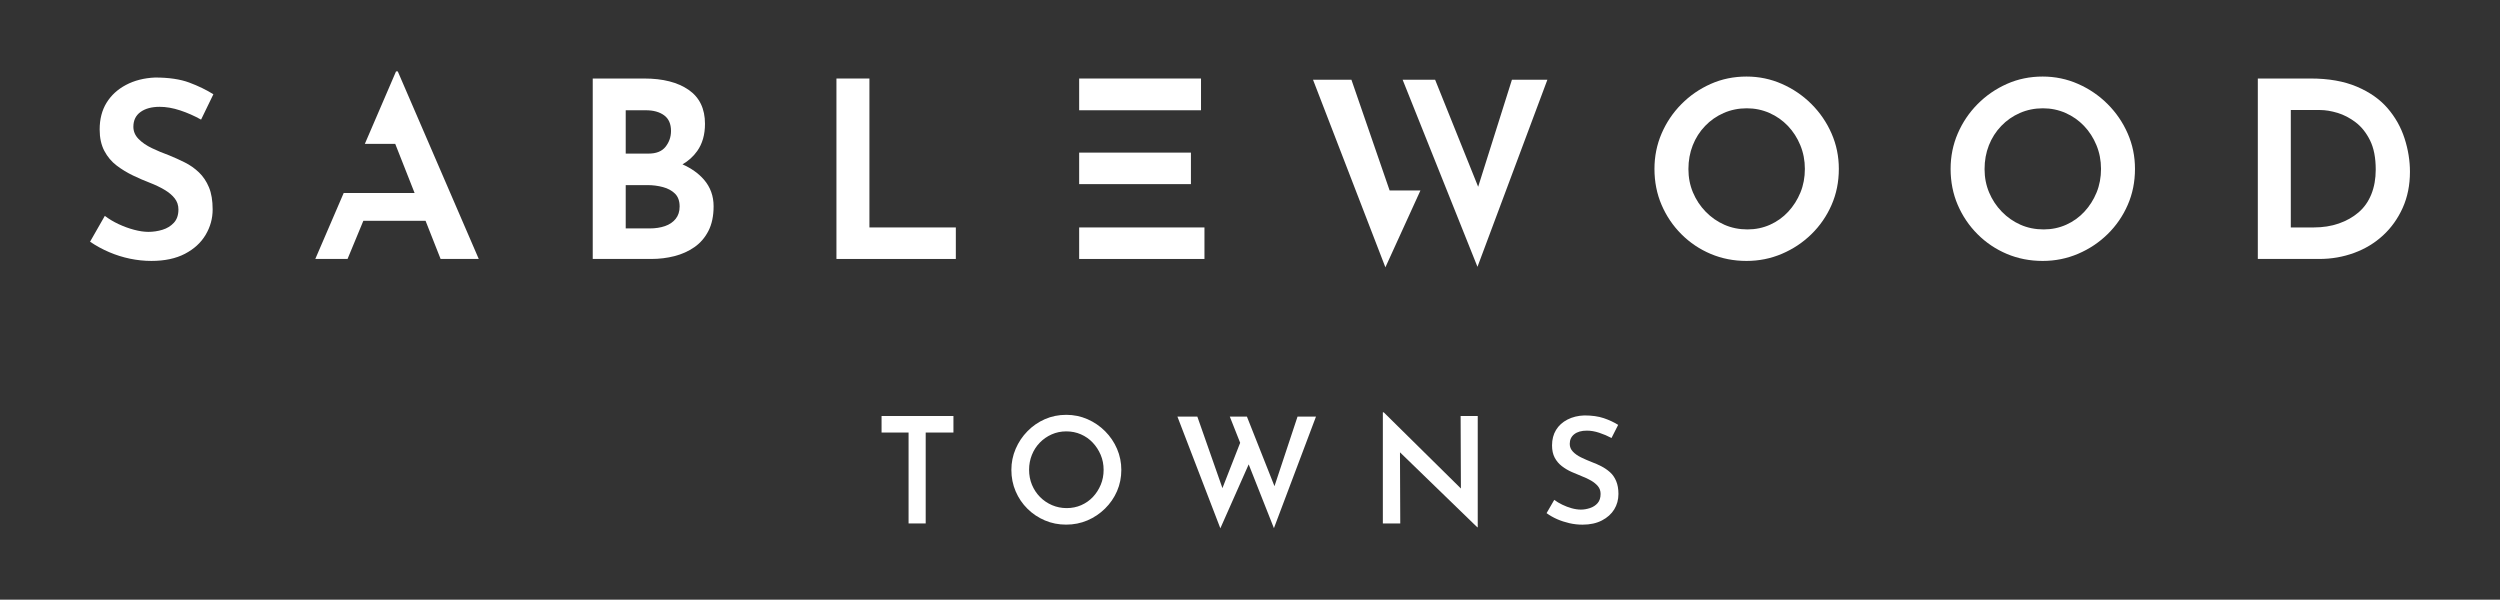 <?xml version="1.0" encoding="UTF-8"?><svg id="a" xmlns="http://www.w3.org/2000/svg" viewBox="0 0 620.705 148.893"><rect x="0" y="0" width="620.705" height="148.893" fill="#333333" stroke="none"/><defs><style>.b{fill:#fff;}</style></defs><polygon class="b" points="218.876 107.392 225.582 107.392 225.582 129.963 229.833 129.963 229.833 107.392 236.721 107.392 236.721 103.287 218.876 103.287 218.876 107.392"/><path class="b" d="M274.373,107.062c-1.27-1.27-2.73-2.267-4.381-2.988-1.649-.718-3.402-1.079-5.257-1.079-1.904,0-3.675.36-5.311,1.079-1.638.721-3.08,1.718-4.324,2.988-1.247,1.27-2.224,2.73-2.932,4.378-.708,1.651-1.063,3.389-1.063,5.222,0,1.904.355,3.683,1.063,5.332.708,1.649,1.684,3.09,2.932,4.322,1.245,1.237,2.686,2.198,4.324,2.896,1.636.698,3.394,1.045,5.275,1.045s3.64-.348,5.275-1.045,3.098-1.674,4.378-2.932c1.283-1.258,2.277-2.704,2.988-4.34.708-1.638,1.063-3.397,1.063-5.278,0-1.833-.355-3.571-1.063-5.222-.711-1.649-1.7-3.108-2.967-4.378ZM273.292,120.363c-.478,1.148-1.125,2.155-1.942,3.024-.818.867-1.784,1.544-2.896,2.034-1.112.486-2.313.731-3.609.731-1.293,0-2.51-.245-3.645-.731-1.137-.491-2.132-1.168-2.988-2.034-.854-.869-1.521-1.876-1.996-3.024-.475-1.148-.713-2.395-.713-3.739,0-1.293.23-2.52.695-3.68.463-1.16,1.117-2.172,1.96-3.041.843-.867,1.825-1.552,2.95-2.052,1.122-.498,2.333-.749,3.627-.749,1.296,0,2.505.243,3.627.731,1.125.491,2.101,1.173,2.932,2.052.831.879,1.49,1.894,1.981,3.041.488,1.148.731,2.395.731,3.737,0,1.319-.238,2.553-.713,3.701Z"/><polygon class="b" points="316.43 120.713 309.588 103.435 305.338 103.435 307.91 109.94 303.508 121.197 297.277 103.435 292.331 103.435 302.991 131.171 310.028 115.295 316.292 131.136 326.735 103.435 322.155 103.435 316.43 120.713"/><polygon class="b" points="362.717 121.287 343.555 102.372 343.336 102.372 343.336 129.963 347.66 129.963 347.589 112.301 366.786 130.916 366.896 130.916 366.896 103.287 362.645 103.287 362.717 121.287"/><path class="b" d="M401.262,119.43c-.378-.894-.892-1.625-1.539-2.201-.647-.573-1.362-1.061-2.142-1.464-.782-.404-1.577-.751-2.382-1.045-.93-.365-1.81-.749-2.64-1.153-.831-.404-1.508-.879-2.032-1.431-.527-.547-.787-1.191-.787-1.922,0-1.027.378-1.833,1.135-2.418.756-.588,1.794-.879,3.116-.879.976,0,2.001.176,3.077.532,1.073.353,2.088.787,3.042,1.298l1.649-3.261c-1.05-.659-2.241-1.214-3.573-1.666-1.332-.45-2.937-.677-4.818-.677-1.564.049-2.962.391-4.197,1.025-1.232.636-2.18,1.498-2.84,2.584s-.989,2.364-.989,3.831c0,1.196.22,2.208.659,3.039.44.831,1.032,1.534,1.779,2.109.744.573,1.556,1.056,2.436,1.447.879.389,1.723.746,2.528,1.063.831.317,1.595.675,2.29,1.079.698.404,1.265.869,1.705,1.393.44.526.659,1.168.659,1.925,0,.951-.245,1.71-.734,2.27-.488.562-1.117.971-1.886,1.229-.769.256-1.521.386-2.254.386s-1.495-.112-2.29-.332c-.795-.22-1.569-.511-2.326-.879-.759-.365-1.429-.767-2.017-1.209l-1.904,3.3c.805.585,1.684,1.086,2.638,1.503.953.414,1.96.744,3.024.987,1.063.245,2.155.368,3.279.368,1.855,0,3.455-.348,4.8-1.045,1.342-.698,2.364-1.613,3.059-2.748.695-1.135,1.043-2.413,1.043-3.829,0-1.247-.189-2.316-.567-3.205Z"/><path class="b" d="M34.888,27.806c1.183-.856,2.772-1.284,4.768-1.284,1.589,0,3.278.296,5.073.886,1.791.593,3.524,1.355,5.195,2.292l3.055-6.296c-1.753-1.099-3.749-2.067-5.989-2.903-2.242-.836-5.073-1.253-8.495-1.253-2.732.122-5.135.734-7.213,1.835-2.078,1.099-3.687,2.578-4.828,4.43-1.141,1.855-1.711,4.065-1.711,6.632,0,2.078.387,3.851,1.161,5.317.774,1.468,1.793,2.679,3.055,3.636,1.264.959,2.62,1.784,4.065,2.476,1.446.694,2.863,1.304,4.249,1.835,1.262.489,2.434,1.048,3.513,1.68,1.079.632,1.937,1.344,2.569,2.14.63.794.946,1.72.946,2.781,0,1.384-.378,2.485-1.13,3.298-.756.816-1.702,1.397-2.843,1.742-1.141.347-2.304.519-3.484.519-1.061,0-2.242-.172-3.546-.519-1.304-.345-2.586-.814-3.849-1.404-1.264-.59-2.405-1.273-3.424-2.049l-3.667,6.418c1.508,1.019,3.097,1.886,4.768,2.598,1.671.714,3.391,1.253,5.164,1.62,1.773.367,3.535.55,5.288.55,3.3,0,6.082-.59,8.343-1.773,2.261-1.181,3.973-2.75,5.133-4.706,1.161-1.954,1.742-4.054,1.742-6.294,0-2.202-.305-4.034-.917-5.502-.61-1.466-1.435-2.699-2.474-3.698-1.039-.997-2.211-1.822-3.515-2.474s-2.609-1.242-3.913-1.773c-1.466-.528-2.883-1.121-4.247-1.773-1.366-.65-2.476-1.415-3.331-2.292-.856-.875-1.284-1.883-1.284-3.024,0-1.589.59-2.812,1.773-3.667Z"/><path class="b" d="M169.455,40.806c1.481-.863,2.701-1.967,3.655-3.313,1.282-1.813,1.925-4.063,1.925-6.753,0-3.749-1.355-6.559-4.065-8.434-2.71-1.875-6.386-2.812-11.031-2.812h-12.775v44.801h14.546c1.996,0,3.913-.234,5.745-.703,1.835-.469,3.484-1.211,4.952-2.231,1.466-1.019,2.628-2.363,3.484-4.034s1.282-3.707,1.282-6.112c0-2.567-.805-4.777-2.414-6.632-1.355-1.56-3.14-2.807-5.304-3.776ZM155.355,27.377h5.011c1.875,0,3.382.42,4.523,1.253,1.141.836,1.711,2.131,1.711,3.882,0,1.466-.449,2.77-1.344,3.911-.897,1.143-2.304,1.711-4.218,1.711h-5.684v-10.757ZM167.761,54.331c-.652.816-1.536,1.417-2.657,1.804-1.121.387-2.394.579-3.82.579h-5.929v-10.757h5.378c1.344,0,2.628.164,3.851.491,1.222.325,2.22.864,2.995,1.618.771.754,1.161,1.824,1.161,3.21,0,1.222-.327,2.242-.979,3.055Z"/><polygon class="b" points="215.862 19.494 207.674 19.494 207.674 64.295 237.316 64.295 237.316 56.471 215.862 56.471 215.862 19.494"/><path class="b" d="M449.765,25.85c-2.118-2.118-4.563-3.789-7.335-5.011-2.77-1.222-5.703-1.833-8.8-1.833-3.179,0-6.143.61-8.893,1.833-2.75,1.222-5.175,2.894-7.273,5.011-2.098,2.12-3.738,4.554-4.921,7.304-1.181,2.75-1.771,5.675-1.771,8.772,0,3.219.59,6.203,1.771,8.953,1.183,2.75,2.823,5.175,4.921,7.273,2.098,2.1,4.523,3.729,7.273,4.89,2.75,1.161,5.715,1.742,8.893,1.742,3.097,0,6.031-.59,8.8-1.773,2.772-1.181,5.217-2.812,7.335-4.89,2.118-2.078,3.78-4.492,4.981-7.242,1.203-2.75,1.804-5.734,1.804-8.953,0-3.097-.601-6.022-1.804-8.772-1.2-2.75-2.863-5.184-4.981-7.304ZM447.015,47.792c-.734,1.793-1.742,3.382-3.026,4.766-1.282,1.386-2.79,2.467-4.523,3.241-1.731.774-3.595,1.161-5.591,1.161-2.078,0-3.995-.387-5.745-1.161-1.753-.774-3.3-1.855-4.647-3.241-1.344-1.384-2.394-2.973-3.146-4.766-.756-1.793-1.132-3.729-1.132-5.807,0-2.118.356-4.083,1.07-5.898.712-1.813,1.731-3.411,3.055-4.797s2.874-2.465,4.647-3.241c1.771-.771,3.676-1.161,5.715-1.161,1.996,0,3.871.389,5.622,1.161,1.753.776,3.281,1.846,4.585,3.21,1.304,1.366,2.332,2.965,3.086,4.797.754,1.835,1.132,3.791,1.132,5.869,0,2.118-.367,4.074-1.101,5.867Z"/><path class="b" d="M523.293,25.85c-2.118-2.118-4.563-3.789-7.335-5.011-2.77-1.222-5.703-1.833-8.8-1.833-3.179,0-6.143.61-8.893,1.833-2.75,1.222-5.175,2.894-7.273,5.011-2.098,2.12-3.738,4.554-4.921,7.304-1.181,2.75-1.771,5.675-1.771,8.772,0,3.219.59,6.203,1.771,8.953,1.183,2.75,2.823,5.175,4.921,7.273,2.098,2.1,4.523,3.729,7.273,4.89,2.75,1.161,5.715,1.742,8.893,1.742,3.097,0,6.031-.59,8.8-1.773,2.772-1.181,5.217-2.812,7.335-4.89,2.118-2.078,3.78-4.492,4.981-7.242,1.203-2.75,1.804-5.734,1.804-8.953,0-3.097-.601-6.022-1.804-8.772-1.2-2.75-2.863-5.184-4.981-7.304ZM520.543,47.792c-.734,1.793-1.742,3.382-3.026,4.766-1.282,1.386-2.79,2.467-4.523,3.241-1.731.774-3.595,1.161-5.591,1.161-2.078,0-3.995-.387-5.745-1.161-1.753-.774-3.3-1.855-4.647-3.241-1.344-1.384-2.394-2.973-3.146-4.766-.756-1.793-1.132-3.729-1.132-5.807,0-2.118.356-4.083,1.07-5.898.712-1.813,1.731-3.411,3.055-4.797,1.324-1.386,2.874-2.465,4.647-3.241,1.771-.771,3.676-1.161,5.715-1.161,1.996,0,3.871.389,5.622,1.161,1.753.776,3.281,1.846,4.585,3.21,1.304,1.366,2.332,2.965,3.086,4.797.754,1.835,1.132,3.791,1.132,5.869,0,2.118-.367,4.074-1.101,5.867Z"/><path class="b" d="M597.002,34.345c-.897-2.77-2.301-5.266-4.218-7.487-1.914-2.22-4.461-4.003-7.64-5.348-3.177-1.344-6.988-2.016-11.429-2.016h-13.14v44.801h15.28c3.015,0,5.887-.5,8.617-1.499,2.73-.997,5.124-2.445,7.182-4.34,2.056-1.895,3.687-4.176,4.89-6.844,1.2-2.668,1.802-5.655,1.802-8.955,0-2.77-.449-5.54-1.344-8.312ZM588.752,48.25c-.734,1.815-1.795,3.312-3.179,4.492-1.386,1.183-3.015,2.1-4.89,2.75-1.875.652-3.953.979-6.234.979h-5.684v-29.154h7.273c1.302,0,2.739.234,4.309.703,1.567.469,3.075,1.251,4.523,2.352,1.446,1.101,2.637,2.598,3.575,4.492.937,1.895,1.406,4.309,1.406,7.244,0,2.281-.367,4.328-1.099,6.141Z"/><polygon class="b" points="98.758 17.721 98.331 17.721 90.585 35.716 98.128 35.716 102.936 47.914 93.075 47.914 85.334 47.914 78.283 64.295 86.29 64.295 90.214 54.82 105.658 54.82 109.393 64.295 118.868 64.295 98.758 17.721"/><polygon class="b" points="298.19 27.377 298.19 19.494 267.936 19.494 267.936 27.377 276.126 27.377 298.19 27.377"/><polygon class="b" points="276.126 56.471 267.936 56.471 267.936 64.295 299.046 64.295 299.046 56.471 276.126 56.471"/><polygon class="b" points="295.684 45.714 295.684 37.891 276.126 37.891 267.936 37.891 267.936 45.714 276.126 45.714 295.684 45.714"/><polygon class="b" points="335.535 19.799 326 19.799 343.968 66.373 352.673 47.281 345.016 47.281 335.535 19.799"/><polygon class="b" points="375.384 19.799 367.001 46.373 356.315 19.799 348.248 19.799 352.123 29.487 356.171 39.608 366.829 66.249 384.187 19.799 375.384 19.799"/></svg>